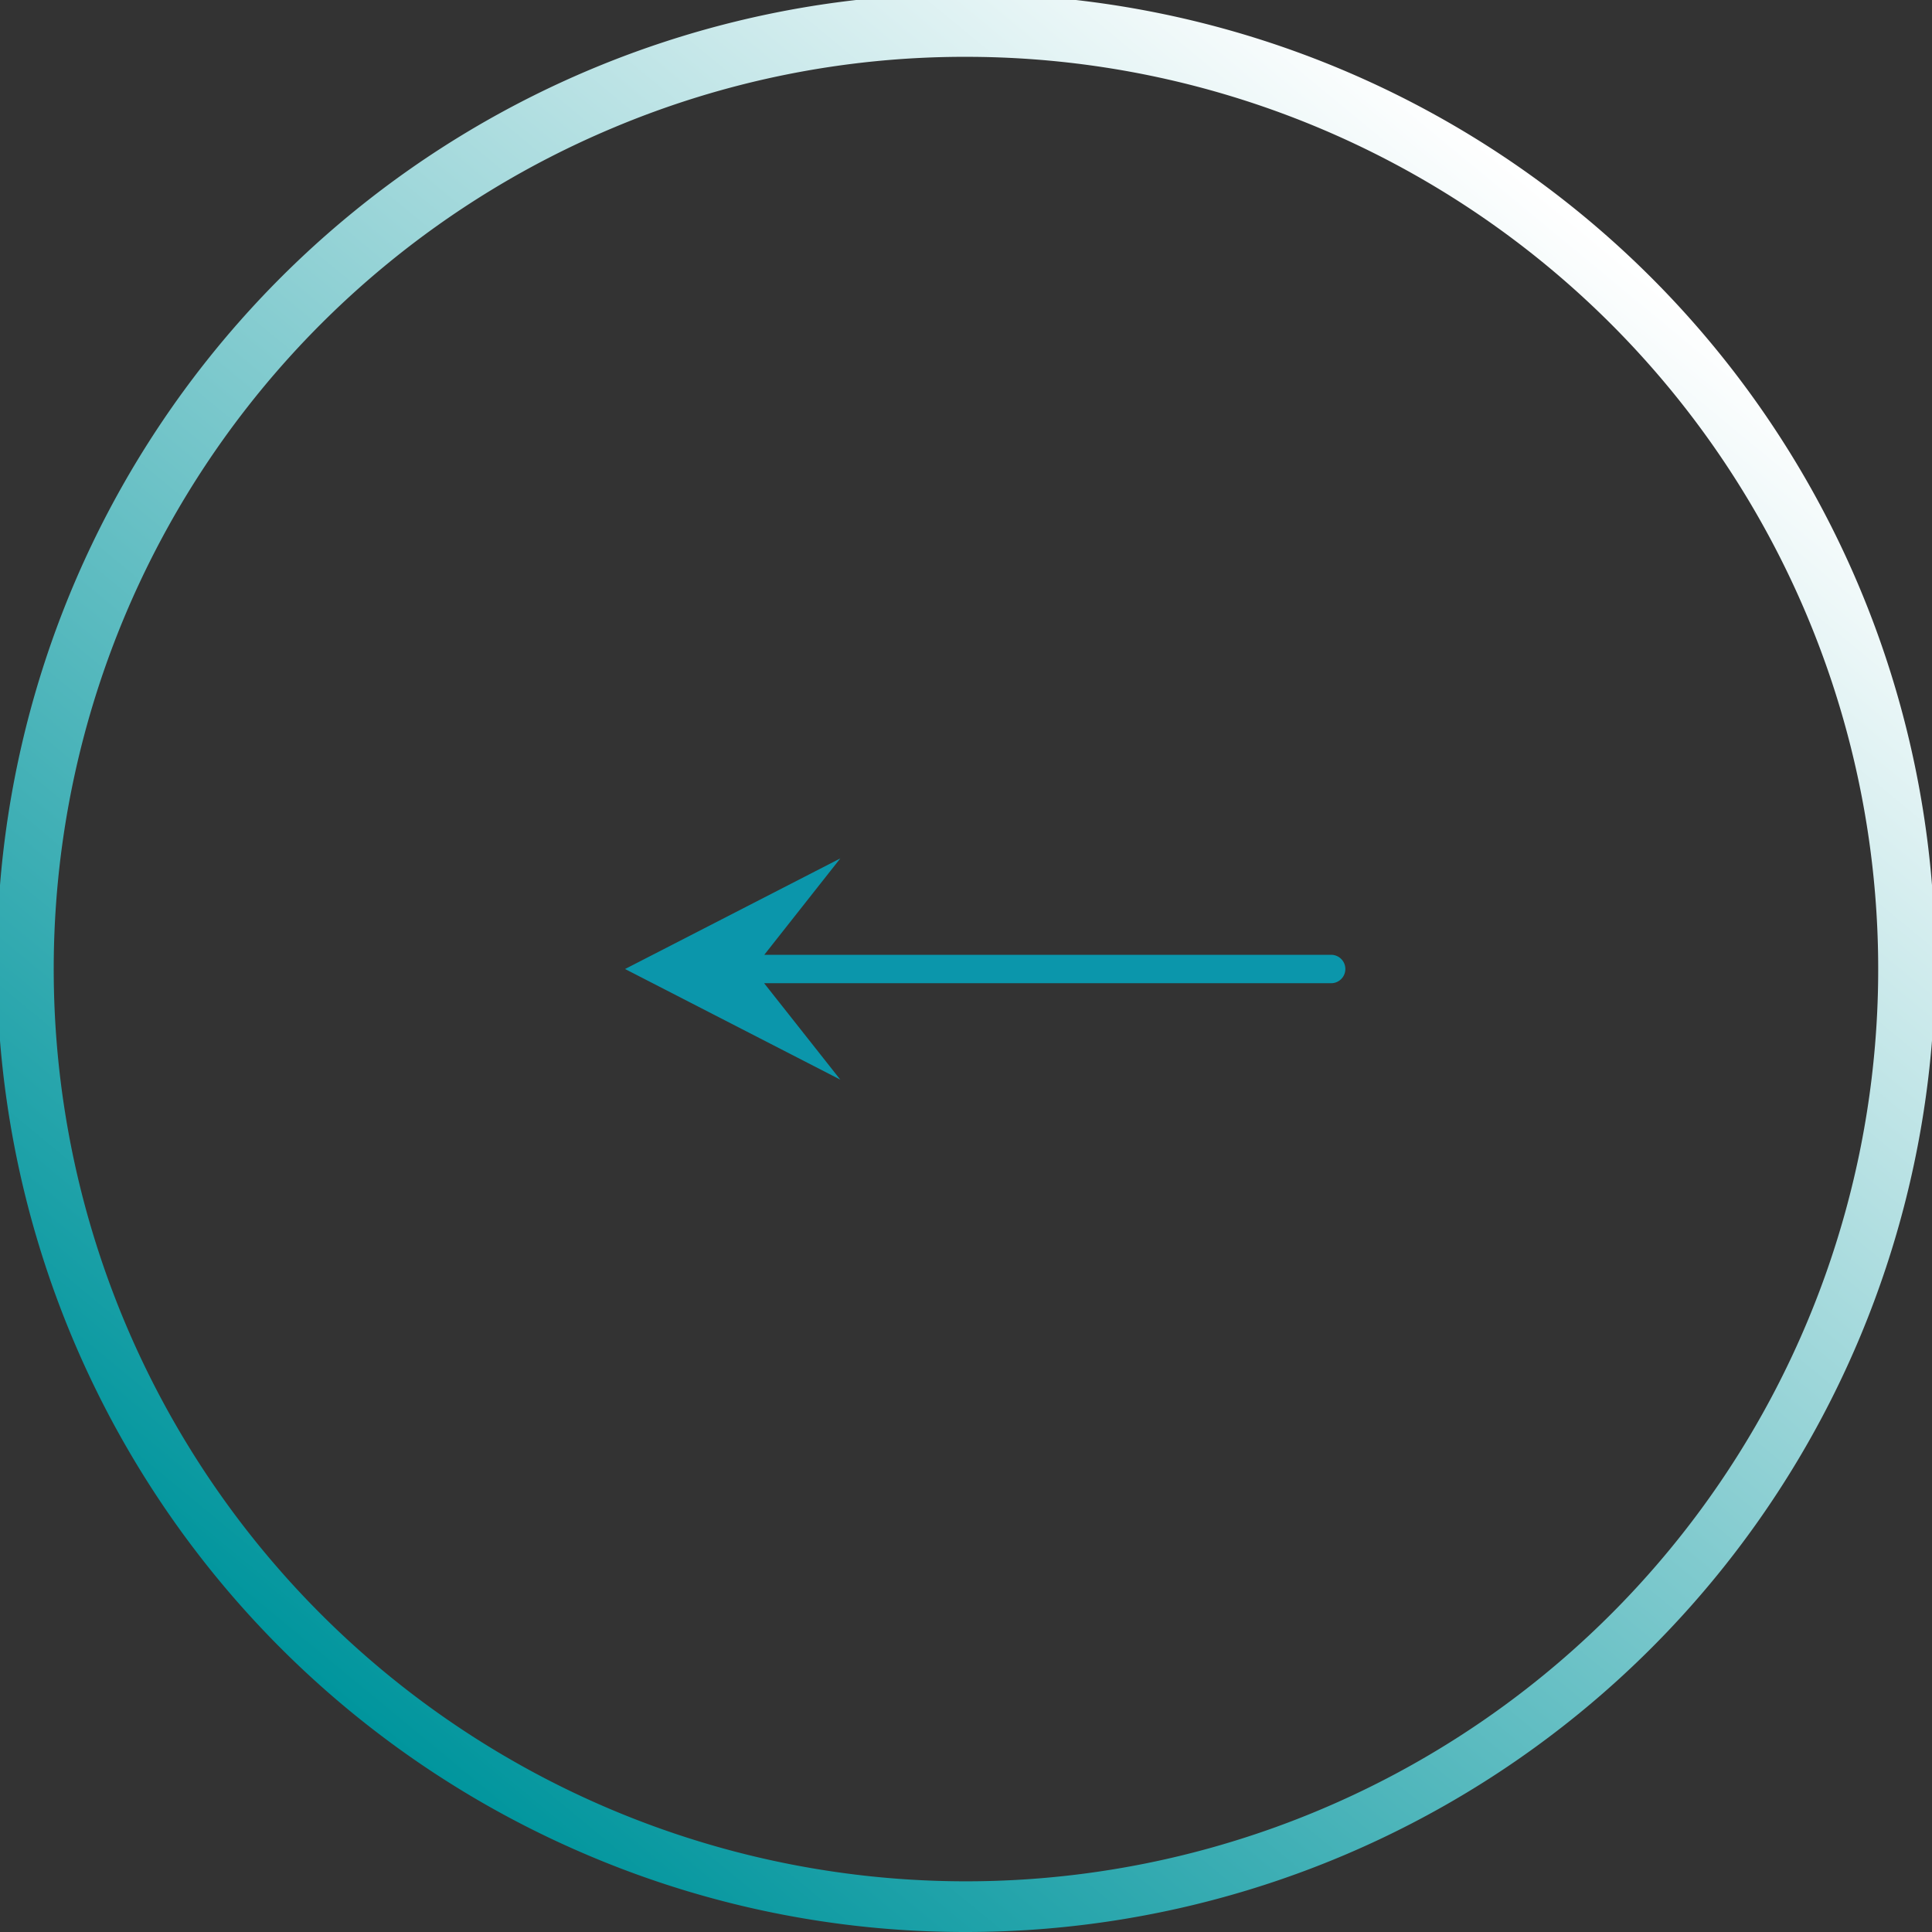 <svg xmlns="http://www.w3.org/2000/svg" width="68" height="68.001" viewBox="0 0 68 68.001">
        <rect x="0" y="0" width="68" height="68.001" fill="#333333" stroke="none"/>
        <defs>
            <linearGradient id="a" x1=".826" y1=".127" x2=".194" y2=".893" gradientUnits="objectBoundingBox">
                <stop offset="0" stop-color="#fff" />
                <stop offset="1" stop-color="#00959d" />
            </linearGradient>
        </defs>
    <path
        d="M21.766 66.221A34.11 34.11 0 1 1 35 68.893a33.908 33.908 0 0 1-13.234-2.672Zm.778-60.814A32.108 32.108 0 1 0 35 2.893a31.894 31.894 0 0 0-12.456 2.514Z"
        transform="translate(-1 -.893)" fill="url(#a)" />
    <path d="m22 34.106 7.576-3.893-2.676 3.393h19.952a.5.5 0 0 1 0 1H26.895L29.576 38Z" fill="#0b96ab" />
</svg>